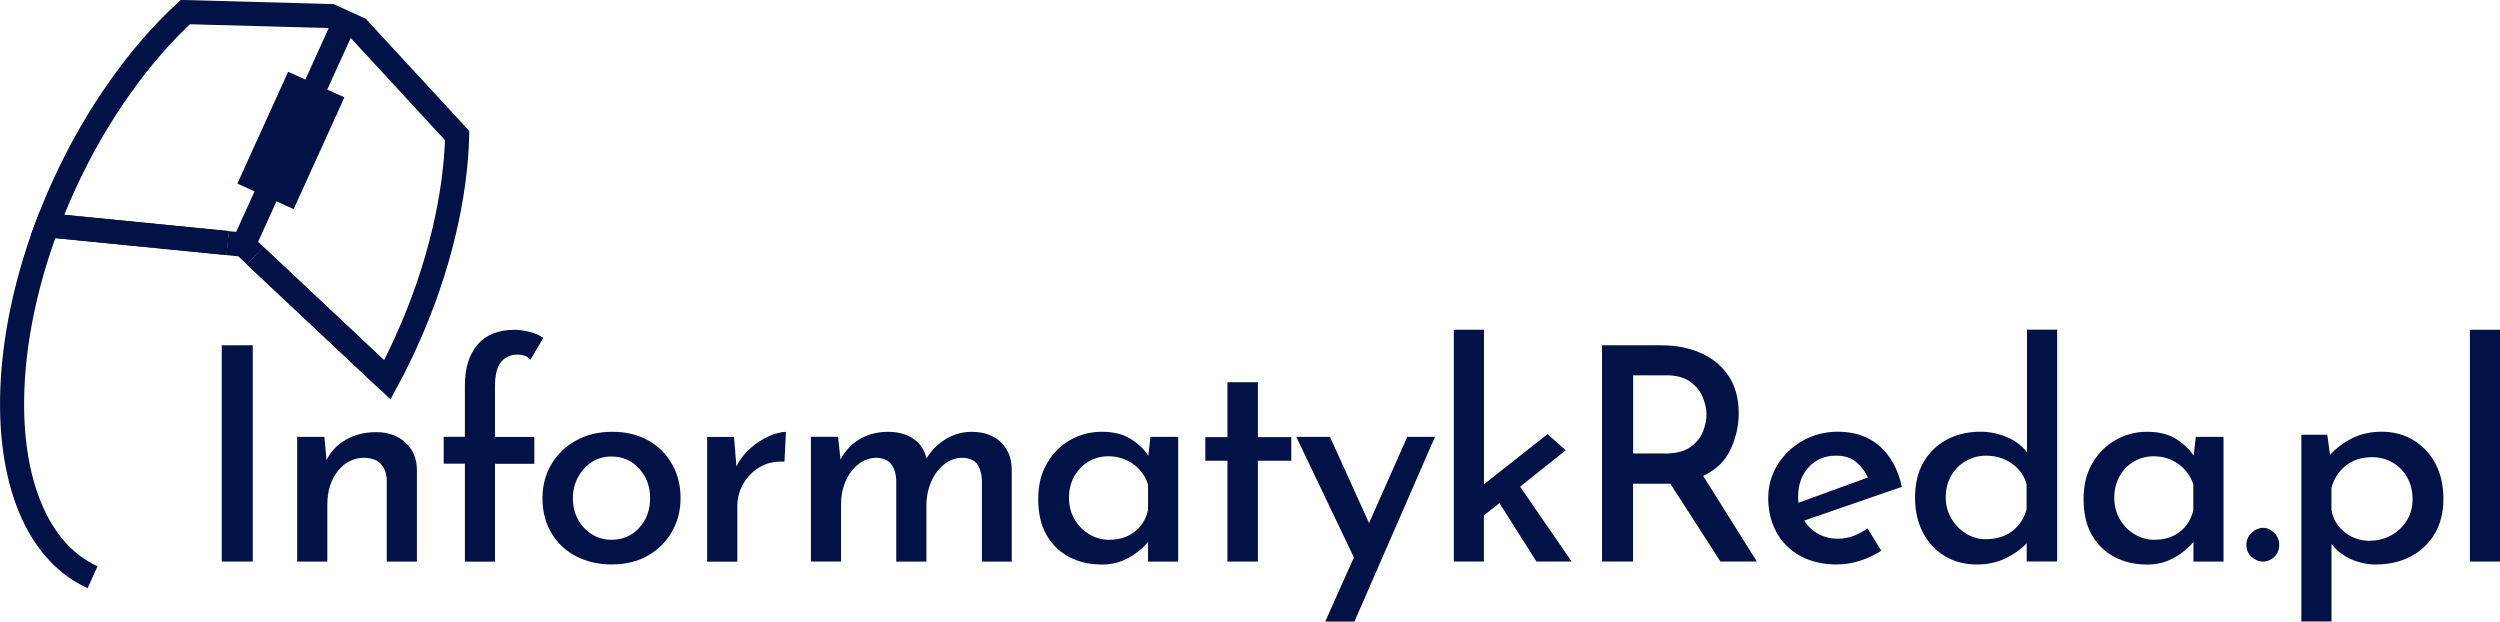 <?xml version="1.0" encoding="UTF-8"?><svg id="a" xmlns="http://www.w3.org/2000/svg" width="415.32" height="103.25" viewBox="0 0 415.32 103.25"><path d="M42.4,42.49l21.95,20.61c1.09-2.02,2.12-4.1,3.1-6.26,2.78-6.12,4.87-12.25,6.28-18.18,1.34-5.62,2.09-11.05,2.22-16.13l-15.52-16.82-.87-.95-4.61-2.09-1.3-.04-22.86-.62c-3.74,3.44-7.35,7.57-10.69,12.28-3.55,4.96-6.79,10.56-9.57,16.68-.98,2.15-1.87,4.3-2.67,6.45l29.96,2.96" style="fill:none; stroke:#031246; stroke-miterlimit:10; stroke-width:4px;"/><path d="M15.38,95.89c-8.65-3.93-13.21-14.51-13.37-28.01-.11-9.2,1.8-19.73,5.84-30.46l29.96,2.96" style="fill:none; stroke:#031246; stroke-miterlimit:10; stroke-width:4px;"/><line x1="42.4" y1="42.49" x2="64.35" y2="63.1" style="fill:none; stroke:#031246; stroke-miterlimit:10; stroke-width:4px;"/><polyline points="42.4 42.49 40.46 40.66 37.81 40.39" style="fill:none; stroke:#031246; stroke-miterlimit:10; stroke-width:4px;"/><rect x="45.19" y="15.14" width="6.27" height="16.4" transform="translate(13.98 -17.9) rotate(24.43)" style="fill:none; stroke:#031246; stroke-miterlimit:10; stroke-width:4px;"/><line x1="57.24" y1="3.72" x2="40.28" y2="41.05" style="fill:none; stroke:#031246; stroke-miterlimit:10; stroke-width:4px;"/><path d="M36.84,57.36h5.15v35.93h-5.15v-35.93Z" style="fill:#031246;"/><path d="M53.89,72.57l.35,3.87c.69-1.42,1.77-2.55,3.22-3.39,1.45-.84,3.14-1.26,5.06-1.26s3.55.57,4.81,1.71c1.26,1.14,1.9,2.63,1.93,4.49v15.31h-5.01v-13.58c-.03-1.06-.35-1.92-.94-2.6s-1.52-1.03-2.78-1.07c-1.75,0-3.21.73-4.39,2.18-1.17,1.46-1.76,3.32-1.76,5.6v9.47h-5.01v-20.72h4.51Z" style="fill:#031246;"/><path d="M77.23,93.29v-16.26h-3.52v-4.46h3.52v-8.47c0-2.94.7-5.23,2.11-6.86,1.4-1.63,3.46-2.45,6.17-2.45.73,0,1.53.11,2.4.32.88.22,1.66.55,2.35,1.02l-2.13,3.62c-.3-.33-.64-.55-1.02-.67-.38-.12-.75-.17-1.11-.17-1.16,0-2.07.41-2.75,1.21-.68.81-1.02,2.17-1.02,4.09v8.38h6.54v4.46h-6.54v16.26h-5.01Z" style="fill:#031246;"/><path d="M90.12,82.73c0-2.08.5-3.96,1.49-5.62s2.36-2.98,4.11-3.94c1.75-.96,3.75-1.44,6-1.44s4.27.48,5.97,1.44c1.7.96,3.02,2.27,3.96,3.94.94,1.67,1.41,3.54,1.41,5.62s-.48,3.96-1.44,5.62c-.96,1.67-2.29,2.99-3.99,3.96-1.7.97-3.71,1.46-6.02,1.46-2.18,0-4.14-.45-5.87-1.34-1.73-.89-3.11-2.17-4.11-3.84-1.01-1.67-1.51-3.62-1.51-5.87ZM95.17,82.78c0,1.29.28,2.45.84,3.49.56,1.04,1.33,1.87,2.3,2.48.97.61,2.06.92,3.25.92,1.88,0,3.43-.66,4.63-1.98,1.21-1.32,1.81-2.96,1.81-4.91s-.6-3.59-1.81-4.93c-1.21-1.34-2.75-2.01-4.63-2.01-1.22,0-2.31.31-3.27.94-.96.63-1.72,1.47-2.28,2.53-.56,1.06-.84,2.21-.84,3.47Z" style="fill:#031246;"/><path d="M121.94,72.57l.4,4.91c.59-1.19,1.39-2.21,2.38-3.07s2.02-1.52,3.1-1.98,1.99-.69,2.75-.69l-.25,4.96c-1.55-.1-2.92.2-4.09.89-1.17.69-2.09,1.62-2.75,2.78-.66,1.16-.99,2.4-.99,3.72v9.22h-5.01v-20.72h4.46Z" style="fill:#031246;"/><path d="M139.23,72.57l.4,3.77c.76-1.45,1.82-2.58,3.2-3.39,1.37-.81,2.93-1.21,4.68-1.21s3.1.39,4.24,1.17c1.14.78,1.86,1.86,2.16,3.25.86-1.39,1.95-2.47,3.27-3.25,1.32-.78,2.73-1.17,4.21-1.17,2.05,0,3.67.57,4.86,1.71,1.19,1.14,1.8,2.64,1.83,4.49v15.36h-4.96v-13.48c-.03-1.06-.27-1.93-.72-2.63-.45-.69-1.25-1.07-2.4-1.14-1.19,0-2.24.36-3.15,1.09-.91.73-1.62,1.67-2.13,2.83s-.79,2.4-.82,3.72v9.61h-5.01v-13.48c-.03-1.06-.29-1.93-.77-2.63-.48-.69-1.3-1.07-2.45-1.14-1.16,0-2.19.36-3.1,1.09-.91.73-1.61,1.68-2.11,2.85s-.74,2.42-.74,3.74v9.56h-5.01v-20.72h4.51Z" style="fill:#031246;"/><path d="M182.94,93.78c-1.95,0-3.72-.41-5.3-1.24-1.59-.83-2.84-2.04-3.77-3.64-.93-1.6-1.39-3.59-1.39-5.97s.49-4.3,1.46-5.97c.97-1.67,2.26-2.96,3.87-3.87,1.6-.91,3.35-1.36,5.23-1.36s3.5.39,4.76,1.17c1.26.78,2.25,1.71,2.97,2.8l.35-3.12h4.61v20.72h-5.01v-3.27c-.36.46-.91.99-1.64,1.59-.73.59-1.6,1.11-2.63,1.54-1.02.43-2.2.64-3.52.64ZM184.28,89.67c1.65,0,3.05-.44,4.19-1.31,1.14-.88,1.89-2.07,2.25-3.59v-4.26c-.4-1.35-1.2-2.48-2.4-3.37-1.21-.89-2.6-1.34-4.19-1.34-1.19,0-2.28.29-3.27.87s-1.78,1.39-2.38,2.43c-.59,1.04-.89,2.24-.89,3.59s.3,2.51.92,3.57c.61,1.06,1.43,1.89,2.45,2.5,1.02.61,2.13.92,3.32.92Z" style="fill:#031246;"/><path d="M203.91,63.5h5.06v9.12h5.55v3.92h-5.55v16.75h-5.06v-16.75h-3.67v-3.92h3.67v-9.12Z" style="fill:#031246;"/><path d="M220.16,103.25l4.76-10.65-9.57-20.02h5.6l6.49,14.32,6.34-14.32h4.61l-13.38,30.68h-4.86Z" style="fill:#031246;"/><path d="M241.52,93.29v-38.51h5.01v25.67l10.56-8.33,3.02,2.68-7.58,6.05,8.57,12.44h-5.85l-6.15-9.71-2.58,2.03v7.68h-5.01Z" style="fill:#031246;"/><path d="M275.92,57.36c2.51,0,4.74.44,6.69,1.31,1.95.88,3.48,2.15,4.58,3.82,1.11,1.67,1.66,3.73,1.66,6.17,0,2.05-.45,4.04-1.34,5.97-.89,1.93-2.41,3.41-4.56,4.44l8.92,14.22h-6.05l-8.33-12.93h-6.2v12.93h-5.15v-35.93h9.76ZM276.51,75.35c1.85,0,3.28-.35,4.29-1.07,1.01-.71,1.71-1.57,2.11-2.58s.59-1.96.59-2.85-.21-1.84-.62-2.85c-.41-1.01-1.11-1.87-2.08-2.58-.97-.71-2.3-1.07-3.99-1.07h-5.5v12.98h5.2Z" style="fill:#031246;"/><path d="M305.25,93.78c-2.38,0-4.43-.47-6.15-1.41-1.72-.94-3.04-2.25-3.96-3.92-.92-1.67-1.39-3.56-1.39-5.67s.52-3.91,1.56-5.58c1.04-1.67,2.44-3,4.19-3.99,1.75-.99,3.7-1.49,5.85-1.49,2.78,0,5.08.8,6.91,2.4,1.83,1.6,3.06,3.86,3.69,6.76l-16.21,5.6c.59.96,1.38,1.7,2.35,2.23.97.53,2.06.79,3.25.79.89,0,1.75-.16,2.58-.47.83-.31,1.6-.74,2.33-1.26l2.28,3.72c-1.06.69-2.22,1.25-3.49,1.66-1.27.41-2.54.62-3.79.62ZM298.76,83.53l11.55-4.21c-.43-.96-1.07-1.8-1.91-2.53-.84-.73-1.97-1.09-3.39-1.09-1.85,0-3.36.64-4.53,1.91-1.17,1.27-1.76,2.9-1.76,4.88,0,.36.02.71.05,1.04Z" style="fill:#031246;"/><path d="M328.4,93.78c-1.95,0-3.7-.45-5.25-1.36-1.55-.91-2.78-2.21-3.67-3.89-.89-1.68-1.34-3.65-1.34-5.9s.48-4.28,1.44-5.9c.96-1.62,2.25-2.86,3.89-3.72,1.63-.86,3.48-1.29,5.53-1.29,1.52,0,2.98.3,4.39.89s2.52,1.44,3.35,2.53v-20.37h5.01v38.51h-5.06v-3.02c-.99,1.02-2.19,1.87-3.59,2.53-1.41.66-2.97.99-4.68.99ZM329.93,89.57c1.75,0,3.21-.45,4.39-1.36,1.17-.91,1.96-2.12,2.35-3.64v-4.11c-.36-1.39-1.16-2.53-2.4-3.42-1.24-.89-2.68-1.34-4.34-1.34-1.19,0-2.3.29-3.32.87-1.02.58-1.84,1.39-2.45,2.43s-.92,2.24-.92,3.59.31,2.46.92,3.52c.61,1.06,1.43,1.9,2.45,2.53,1.02.63,2.13.94,3.32.94Z" style="fill:#031246;"/><path d="M356.6,93.78c-1.95,0-3.72-.41-5.3-1.24-1.59-.83-2.84-2.04-3.77-3.64s-1.39-3.59-1.39-5.97.49-4.3,1.46-5.97c.97-1.67,2.26-2.96,3.87-3.87,1.6-.91,3.34-1.36,5.23-1.36s3.5.39,4.76,1.17c1.25.78,2.25,1.71,2.97,2.8l.35-3.12h4.61v20.72h-5v-3.27c-.36.46-.91.99-1.64,1.59-.73.59-1.6,1.11-2.63,1.54-1.02.43-2.2.64-3.52.64ZM357.93,89.67c1.65,0,3.05-.44,4.19-1.31,1.14-.88,1.89-2.07,2.25-3.59v-4.26c-.4-1.35-1.2-2.48-2.4-3.37-1.21-.89-2.6-1.34-4.19-1.34-1.19,0-2.28.29-3.27.87s-1.78,1.39-2.38,2.43c-.59,1.04-.89,2.24-.89,3.59s.31,2.51.92,3.57,1.43,1.89,2.45,2.5c1.02.61,2.13.92,3.32.92Z" style="fill:#031246;"/><path d="M374.06,88.51c.58-.54,1.21-.82,1.91-.82s1.27.27,1.83.82c.56.54.84,1.21.84,2.01s-.28,1.5-.84,2.01c-.56.51-1.17.77-1.83.77s-1.33-.26-1.91-.77c-.58-.51-.87-1.18-.87-2.01s.29-1.46.87-2.01Z" style="fill:#031246;"/><path d="M394.71,93.78c-1.45,0-2.84-.3-4.16-.89s-2.4-1.44-3.22-2.53v12.88h-5.01v-31.02h4.31l.45,3.37c.99-1.12,2.21-2.05,3.67-2.78s3.09-1.09,4.91-1.09c1.95,0,3.7.46,5.25,1.39,1.55.93,2.78,2.22,3.67,3.89.89,1.67,1.34,3.63,1.34,5.87s-.49,4.19-1.46,5.82c-.97,1.63-2.3,2.89-3.99,3.77-1.68.88-3.6,1.31-5.75,1.31ZM393.71,89.82c1.29,0,2.47-.3,3.54-.89,1.07-.59,1.93-1.41,2.58-2.45s.97-2.22.97-3.54-.3-2.56-.89-3.62c-.59-1.06-1.41-1.88-2.43-2.48-1.02-.59-2.16-.89-3.42-.89-1.72,0-3.16.46-4.34,1.39-1.17.93-1.97,2.15-2.4,3.67v3.72c.26,1.49.99,2.71,2.18,3.67,1.19.96,2.59,1.44,4.21,1.44Z" style="fill:#031246;"/><path d="M410.32,54.78h5.01v38.51h-5.01v-38.51Z" style="fill:#031246;"/></svg>